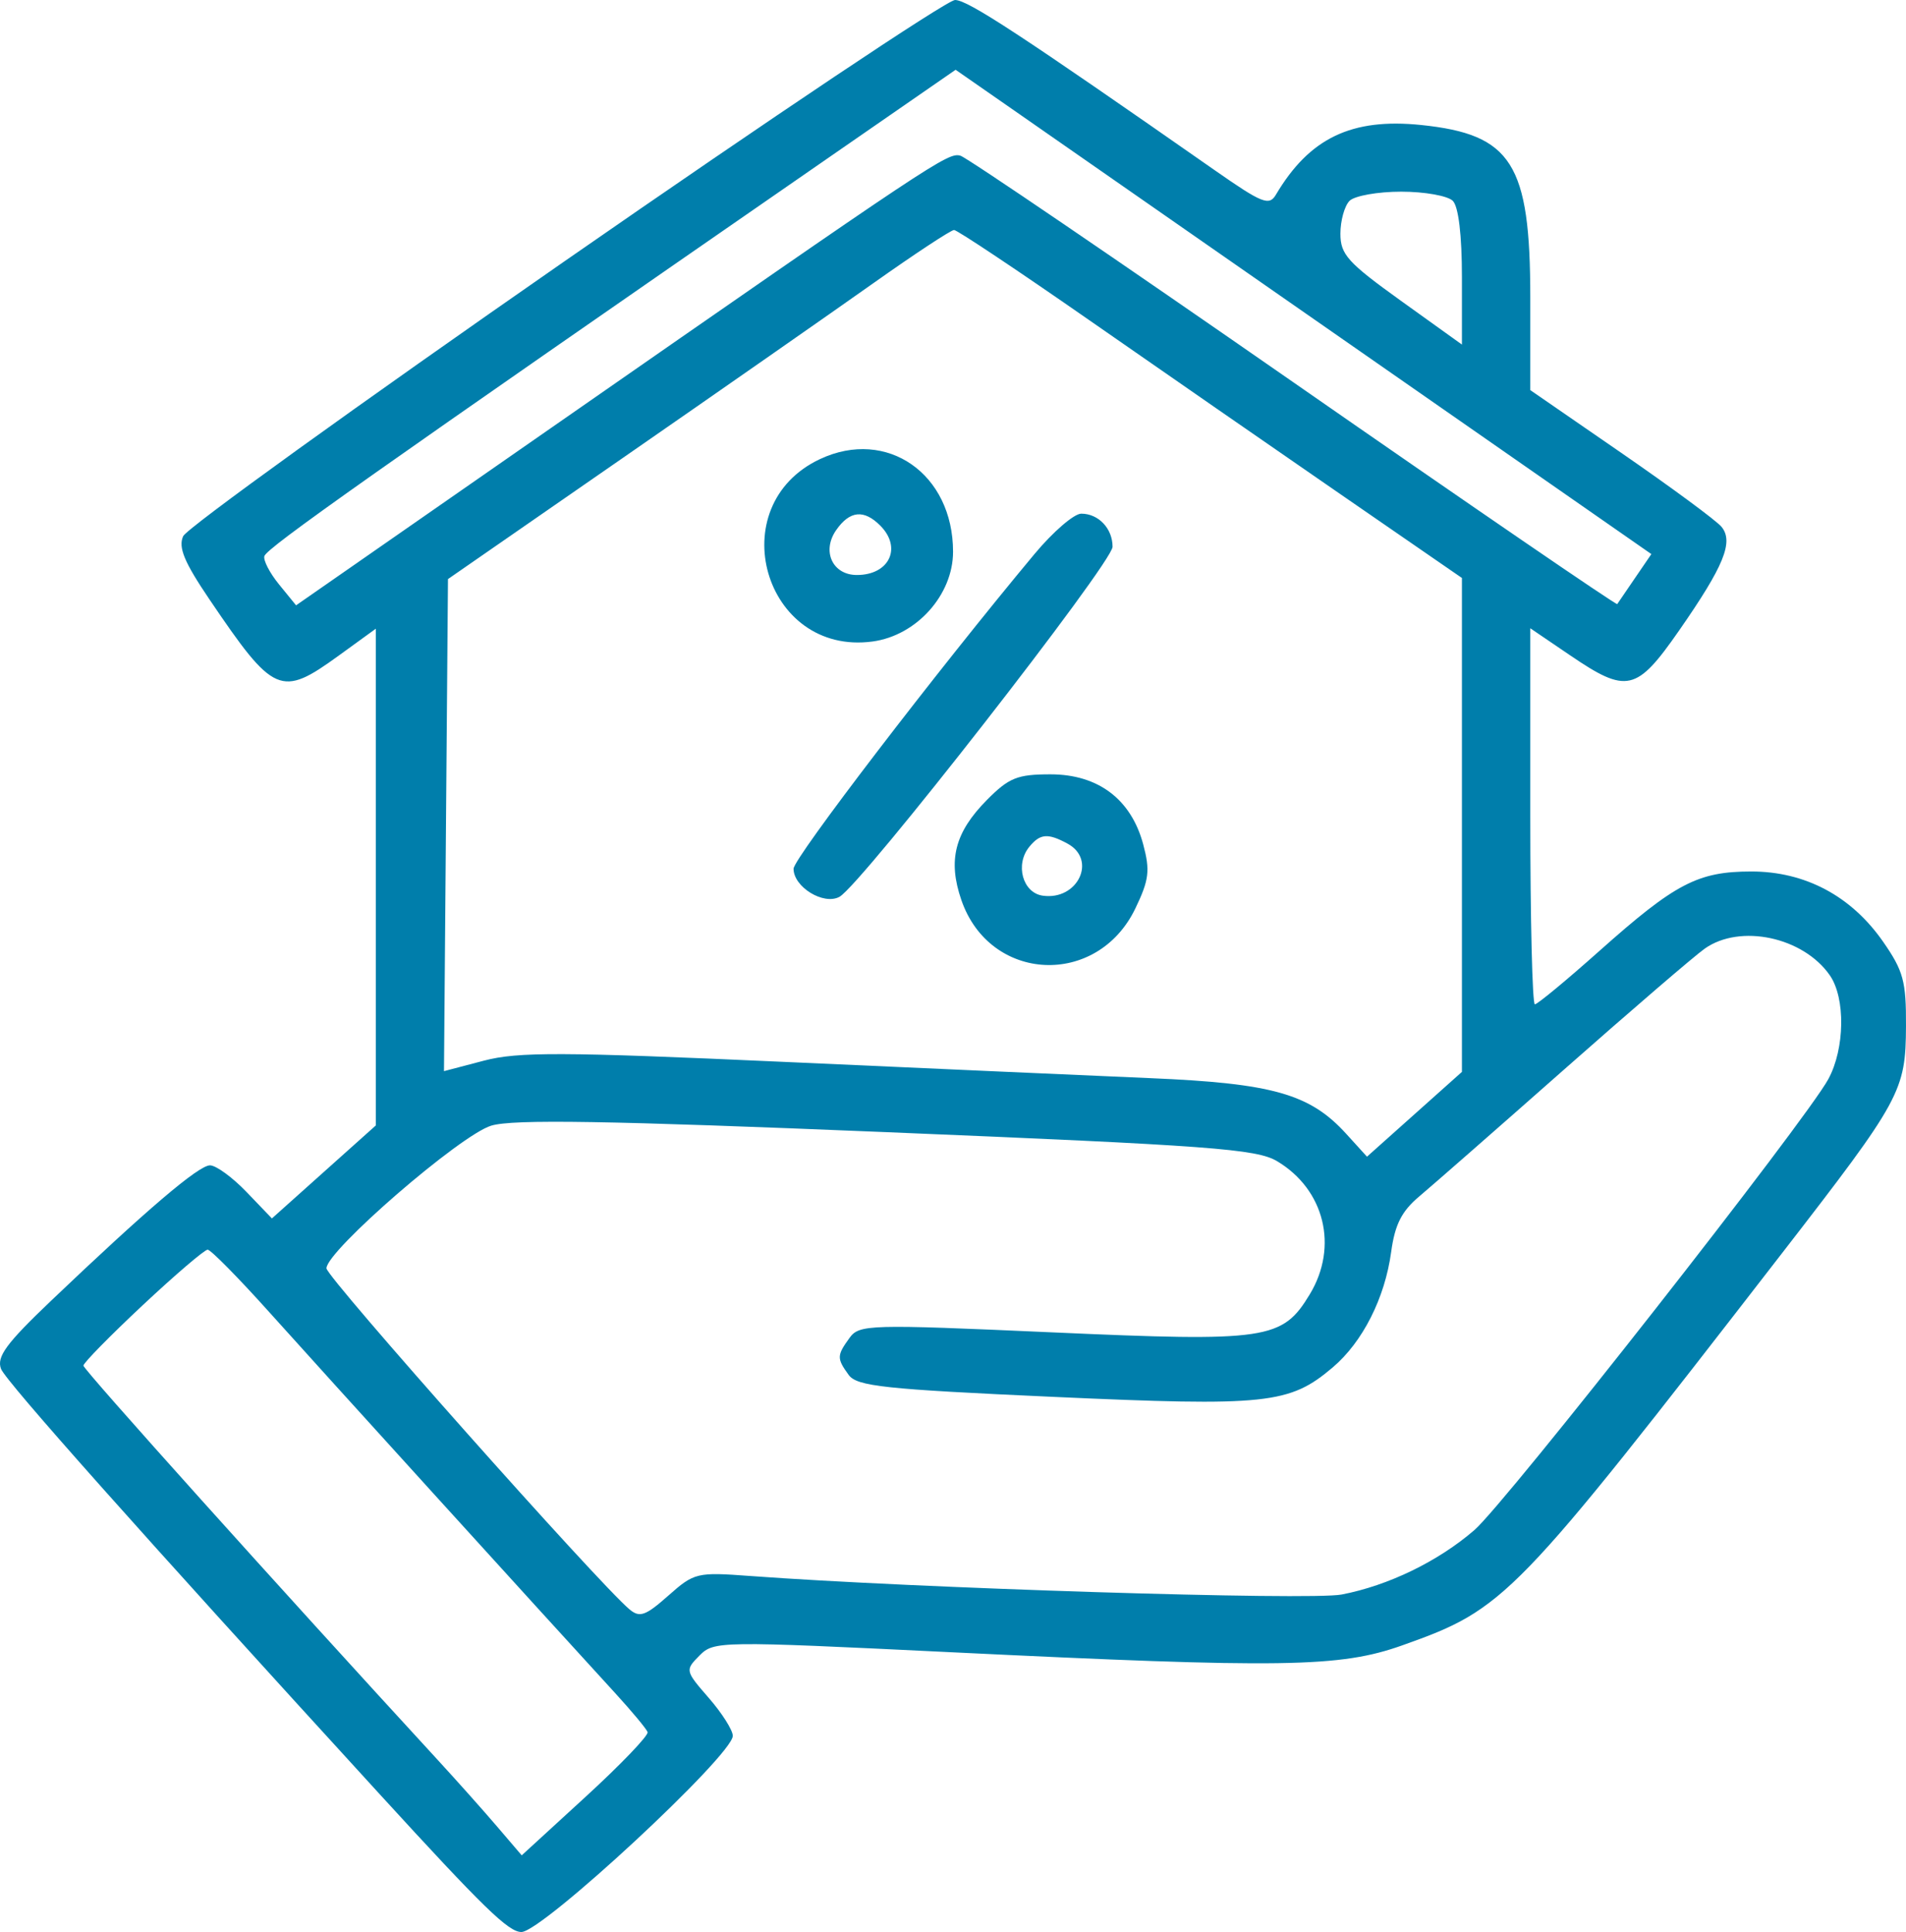 <?xml version="1.0" encoding="UTF-8"?> <svg xmlns="http://www.w3.org/2000/svg" width="147" height="149" viewBox="0 0 147 149" fill="none"> <path fill-rule="evenodd" clip-rule="evenodd" d="M43.592 20.112C27.665 31.174 14.405 40.732 14.126 41.352C13.736 42.216 14.21 43.355 16.15 46.221C21.13 53.577 21.652 53.804 26.134 50.555L28.986 48.486V67.641V86.795L24.978 90.381L20.971 93.967L19.006 91.92C17.925 90.794 16.66 89.873 16.195 89.873C15.321 89.873 11.306 93.294 3.916 100.338C0.478 103.615 -0.273 104.639 0.078 105.569C0.439 106.52 10.92 118.294 29.252 138.337C37.302 147.139 39.214 149 40.213 149C41.818 149 56.517 135.359 56.517 133.87C56.517 133.434 55.684 132.12 54.666 130.95C52.837 128.846 52.829 128.809 53.95 127.678C55.059 126.558 55.457 126.552 73.227 127.417C98.972 128.67 103.35 128.604 108.165 126.888C116.099 124.061 116.688 123.453 137.484 96.59C146.629 84.777 146.974 84.144 146.999 79.133C147.017 75.681 146.798 74.876 145.236 72.629C142.783 69.103 139.222 67.207 135.06 67.211C130.946 67.214 129.203 68.126 123.363 73.329C120.815 75.599 118.571 77.456 118.376 77.456C118.183 77.456 118.023 70.93 118.023 62.954V48.453L121.091 50.538C125.473 53.517 126.214 53.349 129.497 48.632C132.962 43.651 133.724 41.787 132.77 40.627C132.382 40.155 128.906 37.591 125.044 34.928L118.023 30.086V22.967C118.023 12.62 116.599 10.364 109.61 9.641C104.241 9.086 100.989 10.646 98.4 15.022C97.882 15.896 97.337 15.678 93.714 13.148C78.698 2.66 74.64 0 73.659 0C73.049 0 59.519 9.051 43.592 20.112ZM64.084 12.036C28.441 36.701 20.603 42.236 20.391 42.885C20.289 43.2 20.797 44.184 21.52 45.071L22.835 46.684L42.458 33.034C72.181 12.357 73.113 11.738 74.074 12.008C74.566 12.146 86.138 20.023 99.79 29.511C113.441 39 124.664 46.684 124.729 46.589C124.793 46.493 125.412 45.586 126.103 44.574L127.361 42.733L104.972 27.146C92.659 18.572 80.585 10.168 78.143 8.469L73.701 5.381L64.084 12.036ZM104.082 15.491C103.695 15.882 103.379 17.021 103.379 18.024C103.379 19.628 103.941 20.25 108.065 23.211L112.751 26.574V21.387C112.751 18.142 112.488 15.935 112.048 15.491C111.662 15.101 109.869 14.782 108.065 14.782C106.261 14.782 104.468 15.101 104.082 15.491ZM67.322 21.864C64.117 24.133 55.433 30.191 48.023 35.325L34.55 44.66L34.396 63.635L34.242 82.609L37.325 81.799C39.952 81.109 43.357 81.122 60.325 81.888C71.278 82.383 84.063 82.951 88.734 83.15C98.158 83.55 101.03 84.367 103.823 87.439L105.429 89.205L109.09 85.935L112.751 82.665V63.62V44.575L103.367 38.104C98.206 34.545 89.49 28.507 83.999 24.686C78.508 20.864 73.82 17.738 73.582 17.738C73.343 17.738 70.526 19.595 67.322 21.864ZM63.253 35.401C55.579 38.992 58.921 50.607 67.302 49.473C70.693 49.013 73.504 45.875 73.504 42.551C73.504 36.542 68.409 32.989 63.253 35.401ZM64.486 40.889C63.361 42.511 64.209 44.345 66.086 44.345C68.585 44.345 69.585 42.247 67.898 40.544C66.634 39.269 65.533 39.38 64.486 40.889ZM79.792 42.719C72.231 51.783 61.203 66.187 61.203 66.998C61.203 68.409 63.518 69.827 64.741 69.166C66.401 68.269 85.806 43.399 85.806 42.168C85.806 40.76 84.723 39.615 83.391 39.615C82.836 39.615 81.216 41.012 79.792 42.719ZM76.116 61.694C73.634 64.2 73.086 66.348 74.146 69.417C76.344 75.785 84.632 76.176 87.57 70.05C88.623 67.855 88.71 67.143 88.171 65.123C87.242 61.641 84.696 59.718 81.016 59.718C78.461 59.718 77.816 59.978 76.116 61.694ZM79.389 65.303C78.27 66.664 78.868 68.854 80.419 69.076C83.124 69.463 84.628 66.302 82.33 65.06C80.811 64.24 80.223 64.288 79.389 65.303ZM131.48 73.158C130.684 73.721 125.808 77.912 120.645 82.471C115.482 87.03 110.45 91.438 109.464 92.266C108.1 93.412 107.581 94.438 107.293 96.555C106.811 100.105 105.096 103.495 102.792 105.452C99.452 108.289 97.706 108.473 81.236 107.729C68.187 107.139 66.09 106.914 65.452 106.034C64.531 104.762 64.536 104.541 65.513 103.191C66.274 102.141 66.951 102.122 81.126 102.753C97.765 103.494 98.898 103.326 101.021 99.812C103.239 96.14 102.155 91.736 98.496 89.554C96.913 88.61 93.35 88.345 68.393 87.315C46.819 86.425 39.562 86.305 37.886 86.813C35.498 87.534 25.178 96.469 25.178 97.814C25.178 98.503 46.156 122.111 48.551 124.118C49.336 124.776 49.785 124.617 51.542 123.06C53.542 121.287 53.747 121.238 57.846 121.542C70.542 122.485 101.036 123.441 103.473 122.973C107.078 122.281 110.921 120.415 113.71 118.004C116.126 115.915 139.296 86.395 141.015 83.215C142.286 80.863 142.34 76.97 141.126 75.22C139.076 72.266 134.214 71.227 131.48 73.158ZM11.008 100.658C8.492 103.013 6.433 105.111 6.433 105.319C6.433 105.629 21.521 122.421 33.728 135.696C35.224 137.322 37.3 139.65 38.342 140.87L40.237 143.087L45.174 138.563C47.89 136.074 50.037 133.833 49.946 133.582C49.855 133.331 48.726 131.975 47.438 130.568C41.628 124.226 24.766 105.655 20.812 101.245C18.411 98.568 16.252 96.377 16.015 96.377C15.777 96.377 13.524 98.303 11.008 100.658Z" fill="#007EAB"></path> </svg> 